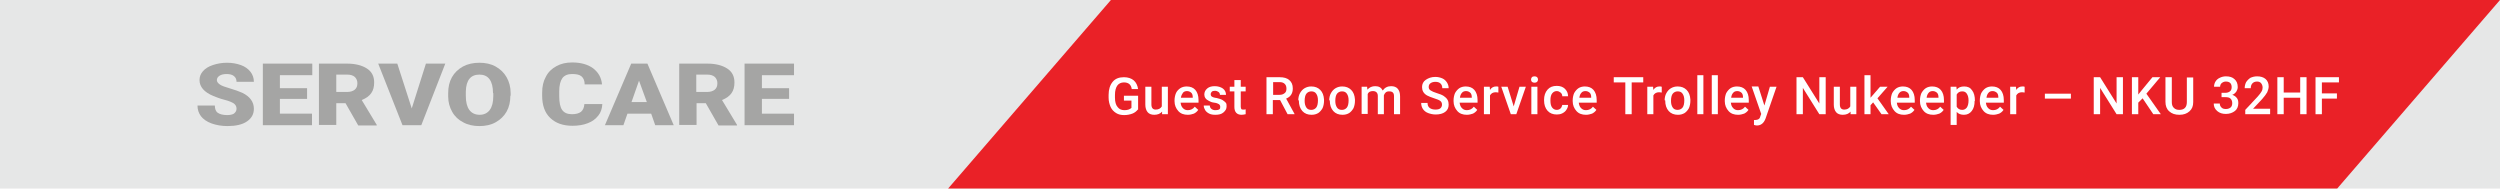 <?xml version="1.0" encoding="utf-8"?>
<!-- Generator: Adobe Illustrator 22.0.1, SVG Export Plug-In . SVG Version: 6.00 Build 0)  -->
<svg version="1.1" id="Layer_1" xmlns="http://www.w3.org/2000/svg" xmlns:xlink="http://www.w3.org/1999/xlink" x="0px" y="0px"
	 viewBox="0 0 864.6 65.2" style="enable-background:new 0 0 864.6 65.2;" xml:space="preserve">
<style type="text/css">
	.st0{fill:#E6E7E7;}
	.st1{fill:#EA2127;}
	.st2{fill:#A5A5A4;}
	.st3{fill:#FFFFFF;}
</style>
<rect y="0" class="st0" width="864.6" height="65.2"/>
<polygon class="st1" points="384.2,0 327.9,65.2 808.3,65.2 864.6,0 "/>
<g>
	<path class="st2" d="M81.8,37.6c0-0.8-0.3-1.3-0.9-1.8c-0.6-0.4-1.7-0.9-3.3-1.3c-1.6-0.4-2.8-0.9-3.8-1.3C70.6,31.9,69,30,69,27.7
		c0-1.2,0.4-2.2,1.2-3.1s1.9-1.6,3.4-2.1s3.1-0.8,4.9-0.8c1.8,0,3.4,0.3,4.8,0.8c1.4,0.5,2.5,1.3,3.3,2.3s1.2,2.2,1.2,3.5h-6
		c0-0.9-0.3-1.5-0.9-2c-0.6-0.5-1.5-0.7-2.5-0.7c-1.1,0-1.9,0.2-2.5,0.6c-0.6,0.4-0.9,0.9-0.9,1.5c0,0.5,0.3,1,1,1.5
		s1.9,0.9,3.6,1.4s3.1,1,4.2,1.5c2.7,1.3,4,3.2,4,5.5c0,1.9-0.8,3.3-2.4,4.4c-1.6,1.1-3.9,1.6-6.7,1.6c-2,0-3.8-0.3-5.5-0.9
		s-2.9-1.5-3.7-2.5c-0.8-1.1-1.2-2.3-1.2-3.7h6c0,1.1,0.3,2,1,2.5c0.7,0.5,1.8,0.8,3.3,0.8c1,0,1.8-0.2,2.3-0.5
		C81.5,38.8,81.8,38.3,81.8,37.6z"/>
	<path class="st2" d="M106.2,34.2h-9.4v5.1h11.1v4H90.9V22h17.1v4H96.8v4.5h9.4V34.2z"/>
	<path class="st2" d="M119.5,35.7h-3.2v7.5h-6V22h9.7c2.9,0,5.2,0.6,6.9,1.7c1.7,1.1,2.5,2.7,2.5,4.8c0,1.5-0.3,2.7-1,3.7
		s-1.8,1.8-3.3,2.4l5.2,8.6v0.2h-6.4L119.5,35.7z M116.3,31.8h3.8c1.1,0,2-0.3,2.6-0.8c0.6-0.5,0.9-1.2,0.9-2.2
		c0-0.9-0.3-1.6-0.9-2.2c-0.6-0.5-1.4-0.8-2.6-0.8h-3.8V31.8z"/>
	<path class="st2" d="M142.4,37.5l4.9-15.5h6.7l-8.3,21.3h-6.5L130.8,22h6.6L142.4,37.5z"/>
	<path class="st2" d="M176.5,33.1c0,2.1-0.4,3.9-1.3,5.5s-2.2,2.8-3.8,3.7c-1.6,0.9-3.5,1.3-5.6,1.3c-2.1,0-4-0.4-5.6-1.3
		c-1.6-0.8-2.9-2-3.8-3.6s-1.4-3.3-1.4-5.3v-1.2c0-2.1,0.4-3.9,1.3-5.5s2.2-2.8,3.8-3.7c1.7-0.9,3.6-1.3,5.7-1.3
		c2.1,0,4,0.4,5.6,1.3s2.9,2.1,3.8,3.7s1.4,3.4,1.4,5.5V33.1z M170.5,32.2c0-2.1-0.4-3.7-1.2-4.8c-0.8-1.1-2-1.6-3.5-1.6
		c-3,0-4.6,1.9-4.7,5.8l0,1.6c0,2.1,0.4,3.7,1.2,4.8c0.8,1.1,2,1.7,3.6,1.7c1.5,0,2.7-0.6,3.5-1.7c0.8-1.1,1.2-2.7,1.2-4.8V32.2z"/>
	<path class="st2" d="M208.3,36.1c-0.1,1.5-0.5,2.8-1.4,3.9c-0.9,1.1-2,2-3.6,2.6c-1.5,0.6-3.3,0.9-5.3,0.9c-3.3,0-5.8-0.9-7.7-2.7
		s-2.8-4.4-2.8-7.7v-1.1c0-2.1,0.4-3.9,1.3-5.5c0.8-1.6,2.1-2.8,3.6-3.6c1.6-0.9,3.4-1.3,5.5-1.3c3,0,5.4,0.7,7.2,2
		c1.8,1.4,2.9,3.2,3.1,5.6h-6c0-1.3-0.4-2.2-1.1-2.8s-1.8-0.8-3.3-0.8c-1.5,0-2.6,0.5-3.3,1.4c-0.7,1-1.1,2.5-1.1,4.6v1.5
		c0,2.3,0.3,3.9,1,4.9c0.7,1,1.8,1.5,3.4,1.5c1.4,0,2.4-0.3,3.1-0.8c0.7-0.6,1.1-1.4,1.2-2.7H208.3z"/>
	<path class="st2" d="M225.2,39.3H217l-1.4,4h-6.4l9.1-21.3h5.6l9.1,21.3h-6.4L225.2,39.3z M218.4,35.3h5.3l-2.7-7.4L218.4,35.3z"/>
	<path class="st2" d="M244.1,35.7h-3.2v7.5h-6V22h9.7c2.9,0,5.2,0.6,6.9,1.7c1.7,1.1,2.5,2.7,2.5,4.8c0,1.5-0.3,2.7-1,3.7
		s-1.8,1.8-3.3,2.4l5.2,8.6v0.2h-6.4L244.1,35.7z M240.8,31.8h3.8c1.1,0,2-0.3,2.6-0.8c0.6-0.5,0.9-1.2,0.9-2.2
		c0-0.9-0.3-1.6-0.9-2.2c-0.6-0.5-1.4-0.8-2.6-0.8h-3.8V31.8z"/>
	<path class="st2" d="M272.9,34.2h-9.4v5.1h11.1v4h-17.1V22h17.1v4h-11.1v4.5h9.4V34.2z"/>
</g>
<g>
	<path class="st3" d="M393.5,37.9c-0.5,0.6-1.1,1.1-1.9,1.4s-1.8,0.5-2.8,0.5c-1.1,0-2-0.2-2.8-0.7s-1.5-1.2-1.9-2.1
		c-0.4-0.9-0.7-2-0.7-3.2v-1c0-1.9,0.5-3.4,1.4-4.5s2.2-1.6,3.9-1.6c1.4,0,2.6,0.4,3.4,1.1s1.3,1.7,1.5,3h-2.2
		c-0.2-1.5-1.1-2.3-2.7-2.3c-1,0-1.8,0.4-2.3,1.1s-0.8,1.8-0.8,3.2v1c0,1.4,0.3,2.5,0.9,3.2c0.6,0.8,1.4,1.1,2.4,1.1
		c1.1,0,1.9-0.3,2.4-0.8v-2.5h-2.6v-1.7h4.9V37.9z"/>
	<path class="st3" d="M401.9,38.6c-0.6,0.7-1.5,1.1-2.7,1.1c-1,0-1.8-0.3-2.3-0.9s-0.8-1.5-0.8-2.6V30h2.1v6.1
		c0,1.2,0.5,1.8,1.5,1.8c1,0,1.7-0.4,2.1-1.1V30h2.1v9.5h-2L401.9,38.6z"/>
	<path class="st3" d="M410.8,39.7c-1.4,0-2.5-0.4-3.3-1.3c-0.8-0.9-1.3-2-1.3-3.4v-0.3c0-0.9,0.2-1.8,0.5-2.5s0.9-1.3,1.5-1.7
		s1.4-0.6,2.2-0.6c1.3,0,2.3,0.4,3,1.2s1.1,2,1.1,3.5v0.9h-6.2c0.1,0.8,0.3,1.4,0.8,1.9s1,0.7,1.7,0.7c1,0,1.8-0.4,2.4-1.2l1.2,1.1
		c-0.4,0.6-0.9,1-1.5,1.3C412.3,39.5,411.6,39.7,410.8,39.7z M410.5,31.5c-0.6,0-1.1,0.2-1.4,0.6s-0.6,1-0.7,1.7h4.1v-0.2
		c0-0.7-0.2-1.3-0.6-1.6S411.1,31.5,410.5,31.5z"/>
	<path class="st3" d="M422,36.9c0-0.4-0.2-0.7-0.5-0.9s-0.8-0.4-1.6-0.5s-1.3-0.3-1.8-0.6c-1.1-0.5-1.6-1.3-1.6-2.2
		c0-0.8,0.3-1.5,1-2.1s1.6-0.8,2.6-0.8c1.1,0,2.1,0.3,2.8,0.8s1.1,1.3,1.1,2.2h-2.1c0-0.4-0.2-0.8-0.5-1s-0.7-0.4-1.2-0.4
		c-0.5,0-0.9,0.1-1.1,0.3s-0.4,0.5-0.4,0.9c0,0.3,0.1,0.6,0.4,0.8s0.8,0.4,1.7,0.5c0.8,0.2,1.5,0.4,2,0.7c0.5,0.3,0.8,0.6,1.1,0.9
		s0.3,0.8,0.3,1.3c0,0.9-0.4,1.5-1.1,2.1s-1.6,0.8-2.8,0.8c-0.8,0-1.5-0.1-2.1-0.4s-1.1-0.7-1.4-1.2s-0.5-1-0.5-1.6h2.1
		c0,0.5,0.2,0.9,0.6,1.2c0.4,0.3,0.8,0.4,1.4,0.4c0.6,0,1-0.1,1.3-0.3S422,37.3,422,36.9z"/>
	<path class="st3" d="M429.1,27.7V30h1.7v1.6h-1.7v5.3c0,0.4,0.1,0.6,0.2,0.8s0.4,0.2,0.8,0.2c0.2,0,0.5,0,0.7-0.1v1.7
		c-0.5,0.1-1,0.2-1.4,0.2c-1.6,0-2.5-0.9-2.5-2.7v-5.4h-1.6V30h1.6v-2.3H429.1z"/>
	<path class="st3" d="M442.7,34.6h-2.5v4.9H438V26.7h4.5c1.5,0,2.6,0.3,3.4,1s1.2,1.6,1.2,2.9c0,0.9-0.2,1.6-0.6,2.2
		c-0.4,0.6-1,1-1.7,1.3l2.9,5.3v0.1h-2.4L442.7,34.6z M440.2,32.8h2.3c0.8,0,1.3-0.2,1.8-0.6s0.6-0.9,0.6-1.6c0-0.7-0.2-1.2-0.6-1.6
		s-1-0.6-1.7-0.6h-2.3V32.8z"/>
	<path class="st3" d="M449,34.7c0-0.9,0.2-1.8,0.6-2.5s0.9-1.3,1.6-1.7s1.4-0.6,2.3-0.6c1.3,0,2.3,0.4,3.1,1.2
		c0.8,0.8,1.2,1.9,1.3,3.3l0,0.5c0,0.9-0.2,1.8-0.5,2.5c-0.4,0.7-0.9,1.3-1.5,1.7c-0.7,0.4-1.4,0.6-2.3,0.6c-1.3,0-2.4-0.4-3.2-1.3
		s-1.2-2.1-1.2-3.6V34.7z M451.2,34.9c0,1,0.2,1.7,0.6,2.3c0.4,0.6,1,0.8,1.7,0.8s1.3-0.3,1.7-0.8s0.6-1.4,0.6-2.5
		c0-1-0.2-1.7-0.6-2.3c-0.4-0.6-1-0.8-1.7-0.8c-0.7,0-1.3,0.3-1.7,0.8S451.2,33.8,451.2,34.9z"/>
	<path class="st3" d="M459.7,34.7c0-0.9,0.2-1.8,0.6-2.5s0.9-1.3,1.6-1.7s1.4-0.6,2.3-0.6c1.3,0,2.3,0.4,3.1,1.2
		c0.8,0.8,1.2,1.9,1.3,3.3l0,0.5c0,0.9-0.2,1.8-0.5,2.5c-0.4,0.7-0.9,1.3-1.5,1.7c-0.7,0.4-1.4,0.6-2.3,0.6c-1.3,0-2.4-0.4-3.2-1.3
		s-1.2-2.1-1.2-3.6V34.7z M461.8,34.9c0,1,0.2,1.7,0.6,2.3c0.4,0.6,1,0.8,1.7,0.8s1.3-0.3,1.7-0.8s0.6-1.4,0.6-2.5
		c0-1-0.2-1.7-0.6-2.3c-0.4-0.6-1-0.8-1.7-0.8c-0.7,0-1.3,0.3-1.7,0.8S461.8,33.8,461.8,34.9z"/>
	<path class="st3" d="M472.8,30l0.1,1c0.7-0.8,1.6-1.2,2.7-1.2c1.3,0,2.1,0.5,2.6,1.5c0.7-1,1.7-1.5,2.9-1.5c1,0,1.8,0.3,2.3,0.9
		c0.5,0.6,0.8,1.4,0.8,2.6v6.2h-2.1v-6.2c0-0.6-0.1-1-0.4-1.3s-0.7-0.4-1.3-0.4c-0.5,0-0.9,0.1-1.2,0.4c-0.3,0.3-0.5,0.6-0.6,1
		l0,6.5h-2.1v-6.3c0-1.1-0.6-1.7-1.7-1.7c-0.9,0-1.5,0.3-1.8,1v6.9h-2.1V30H472.8z"/>
	<path class="st3" d="M498.7,36.2c0-0.6-0.2-1-0.6-1.3c-0.4-0.3-1.1-0.6-2.1-0.9s-1.9-0.7-2.5-1c-1.2-0.7-1.7-1.7-1.7-2.9
		c0-1,0.4-1.9,1.3-2.5s1.9-1,3.3-1c0.9,0,1.7,0.2,2.4,0.5s1.2,0.8,1.6,1.4s0.6,1.3,0.6,2h-2.2c0-0.7-0.2-1.2-0.6-1.6
		c-0.4-0.4-1-0.6-1.8-0.6c-0.7,0-1.3,0.2-1.7,0.5s-0.6,0.7-0.6,1.3c0,0.5,0.2,0.9,0.7,1.2s1.1,0.6,2.1,0.9s1.8,0.6,2.4,1
		c0.6,0.4,1,0.8,1.3,1.3s0.4,1.1,0.4,1.7c0,1.1-0.4,1.9-1.2,2.5c-0.8,0.6-1.9,0.9-3.3,0.9c-0.9,0-1.8-0.2-2.6-0.5
		c-0.8-0.3-1.4-0.8-1.8-1.4c-0.4-0.6-0.6-1.3-0.6-2.1h2.2c0,0.7,0.2,1.3,0.7,1.7s1.2,0.6,2.1,0.6c0.8,0,1.4-0.2,1.7-0.5
		C498.5,37.1,498.7,36.7,498.7,36.2z"/>
	<path class="st3" d="M507.3,39.7c-1.4,0-2.5-0.4-3.3-1.3c-0.8-0.9-1.3-2-1.3-3.4v-0.3c0-0.9,0.2-1.8,0.5-2.5
		c0.4-0.7,0.9-1.3,1.5-1.7s1.4-0.6,2.2-0.6c1.3,0,2.3,0.4,3,1.2s1.1,2,1.1,3.5v0.9h-6.2c0.1,0.8,0.3,1.4,0.8,1.9
		c0.5,0.5,1,0.7,1.7,0.7c1,0,1.8-0.4,2.4-1.2l1.2,1.1c-0.4,0.6-0.9,1-1.5,1.3C508.8,39.5,508.1,39.7,507.3,39.7z M507,31.5
		c-0.6,0-1.1,0.2-1.4,0.6c-0.4,0.4-0.6,1-0.7,1.7h4.1v-0.2c0-0.7-0.2-1.3-0.6-1.6S507.6,31.5,507,31.5z"/>
	<path class="st3" d="M518.2,32c-0.3,0-0.6-0.1-0.9-0.1c-1,0-1.6,0.4-2,1.1v6.5h-2.1V30h2l0.1,1.1c0.5-0.8,1.2-1.2,2.1-1.2
		c0.3,0,0.6,0,0.8,0.1L518.2,32z"/>
	<path class="st3" d="M523.5,36.8l2-6.8h2.2l-3.3,9.5h-1.9l-3.3-9.5h2.2L523.5,36.8z"/>
	<path class="st3" d="M529.5,27.5c0-0.3,0.1-0.6,0.3-0.8s0.5-0.3,0.9-0.3s0.7,0.1,0.9,0.3s0.3,0.5,0.3,0.8c0,0.3-0.1,0.6-0.3,0.8
		s-0.5,0.3-0.9,0.3s-0.7-0.1-0.9-0.3S529.5,27.9,529.5,27.5z M531.7,39.5h-2.1V30h2.1V39.5z"/>
	<path class="st3" d="M538.4,38c0.5,0,1-0.2,1.3-0.5s0.5-0.7,0.6-1.2h2c0,0.6-0.2,1.1-0.6,1.7c-0.3,0.5-0.8,0.9-1.4,1.2
		s-1.2,0.4-1.9,0.4c-1.3,0-2.4-0.4-3.2-1.3s-1.2-2.1-1.2-3.6v-0.2c0-1.4,0.4-2.6,1.2-3.5s1.8-1.3,3.2-1.3c1.1,0,2.1,0.3,2.8,1
		c0.7,0.7,1.1,1.5,1.1,2.6h-2c0-0.5-0.2-1-0.6-1.3s-0.8-0.5-1.3-0.5c-0.7,0-1.2,0.3-1.6,0.8s-0.6,1.3-0.6,2.3v0.3
		c0,1,0.2,1.8,0.6,2.3C537.2,37.7,537.7,38,538.4,38z"/>
	<path class="st3" d="M548.5,39.7c-1.4,0-2.5-0.4-3.3-1.3c-0.8-0.9-1.3-2-1.3-3.4v-0.3c0-0.9,0.2-1.8,0.5-2.5
		c0.4-0.7,0.9-1.3,1.5-1.7s1.4-0.6,2.2-0.6c1.3,0,2.3,0.4,3,1.2s1.1,2,1.1,3.5v0.9h-6.2c0.1,0.8,0.3,1.4,0.8,1.9
		c0.5,0.5,1,0.7,1.7,0.7c1,0,1.8-0.4,2.4-1.2l1.2,1.1c-0.4,0.6-0.9,1-1.5,1.3C550,39.5,549.3,39.7,548.5,39.7z M548.3,31.5
		c-0.6,0-1.1,0.2-1.4,0.6c-0.4,0.4-0.6,1-0.7,1.7h4.1v-0.2c0-0.7-0.2-1.3-0.6-1.6S548.9,31.5,548.3,31.5z"/>
	<path class="st3" d="M568.3,28.5h-4v11h-2.2v-11h-4v-1.8h10.2V28.5z"/>
	<path class="st3" d="M574.7,32c-0.3,0-0.6-0.1-0.9-0.1c-1,0-1.6,0.4-2,1.1v6.5h-2.1V30h2l0.1,1.1c0.5-0.8,1.2-1.2,2.1-1.2
		c0.3,0,0.6,0,0.8,0.1L574.7,32z"/>
	<path class="st3" d="M575.7,34.7c0-0.9,0.2-1.8,0.6-2.5s0.9-1.3,1.6-1.7s1.4-0.6,2.3-0.6c1.3,0,2.3,0.4,3.1,1.2
		c0.8,0.8,1.2,1.9,1.3,3.3l0,0.5c0,0.9-0.2,1.8-0.5,2.5c-0.4,0.7-0.9,1.3-1.5,1.7c-0.7,0.4-1.4,0.6-2.3,0.6c-1.3,0-2.4-0.4-3.2-1.3
		s-1.2-2.1-1.2-3.6V34.7z M577.9,34.9c0,1,0.2,1.7,0.6,2.3c0.4,0.6,1,0.8,1.7,0.8s1.3-0.3,1.7-0.8s0.6-1.4,0.6-2.5
		c0-1-0.2-1.7-0.6-2.3c-0.4-0.6-1-0.8-1.7-0.8c-0.7,0-1.3,0.3-1.7,0.8S577.9,33.8,577.9,34.9z"/>
	<path class="st3" d="M589.1,39.5H587V26h2.1V39.5z"/>
	<path class="st3" d="M594.1,39.5H592V26h2.1V39.5z"/>
	<path class="st3" d="M601.1,39.7c-1.4,0-2.5-0.4-3.3-1.3c-0.8-0.9-1.3-2-1.3-3.4v-0.3c0-0.9,0.2-1.8,0.5-2.5
		c0.4-0.7,0.9-1.3,1.5-1.7s1.4-0.6,2.2-0.6c1.3,0,2.3,0.4,3,1.2s1.1,2,1.1,3.5v0.9h-6.2c0.1,0.8,0.3,1.4,0.8,1.9
		c0.5,0.5,1,0.7,1.7,0.7c1,0,1.8-0.4,2.4-1.2l1.2,1.1c-0.4,0.6-0.9,1-1.5,1.3C602.6,39.5,601.9,39.7,601.1,39.7z M600.8,31.5
		c-0.6,0-1.1,0.2-1.4,0.6c-0.4,0.4-0.6,1-0.7,1.7h4.1v-0.2c0-0.7-0.2-1.3-0.6-1.6S601.4,31.5,600.8,31.5z"/>
	<path class="st3" d="M610.2,36.5l1.9-6.5h2.3l-3.8,11c-0.6,1.6-1.6,2.4-3,2.4c-0.3,0-0.7-0.1-1-0.2v-1.7l0.4,0
		c0.5,0,0.9-0.1,1.2-0.3c0.3-0.2,0.5-0.5,0.6-1l0.3-0.8l-3.3-9.5h2.3L610.2,36.5z"/>
	<path class="st3" d="M631.4,39.5h-2.2l-5.7-9.1v9.1h-2.2V26.7h2.2l5.7,9.1v-9.1h2.2V39.5z"/>
	<path class="st3" d="M640,38.6c-0.6,0.7-1.5,1.1-2.7,1.1c-1,0-1.8-0.3-2.3-0.9c-0.5-0.6-0.8-1.5-0.8-2.6V30h2.1v6.1
		c0,1.2,0.5,1.8,1.5,1.8c1,0,1.7-0.4,2.1-1.1V30h2.1v9.5h-2L640,38.6z"/>
	<path class="st3" d="M647.8,35.4l-0.9,1v3.1h-2.1V26h2.1v7.8l0.7-0.8l2.6-3h2.6l-3.5,4l3.9,5.5h-2.5L647.8,35.4z"/>
	<path class="st3" d="M658.5,39.7c-1.4,0-2.5-0.4-3.3-1.3c-0.8-0.9-1.3-2-1.3-3.4v-0.3c0-0.9,0.2-1.8,0.5-2.5
		c0.4-0.7,0.9-1.3,1.5-1.7s1.4-0.6,2.2-0.6c1.3,0,2.3,0.4,3,1.2s1.1,2,1.1,3.5v0.9h-6.2c0.1,0.8,0.3,1.4,0.8,1.9
		c0.5,0.5,1,0.7,1.7,0.7c1,0,1.8-0.4,2.4-1.2l1.2,1.1c-0.4,0.6-0.9,1-1.5,1.3C660,39.5,659.3,39.7,658.5,39.7z M658.3,31.5
		c-0.6,0-1.1,0.2-1.4,0.6c-0.4,0.4-0.6,1-0.7,1.7h4.1v-0.2c0-0.7-0.2-1.3-0.6-1.6S658.9,31.5,658.3,31.5z"/>
	<path class="st3" d="M668.6,39.7c-1.4,0-2.5-0.4-3.3-1.3c-0.8-0.9-1.3-2-1.3-3.4v-0.3c0-0.9,0.2-1.8,0.5-2.5
		c0.4-0.7,0.9-1.3,1.5-1.7s1.4-0.6,2.2-0.6c1.3,0,2.3,0.4,3,1.2s1.1,2,1.1,3.5v0.9h-6.2c0.1,0.8,0.3,1.4,0.8,1.9
		c0.5,0.5,1,0.7,1.7,0.7c1,0,1.8-0.4,2.4-1.2l1.2,1.1c-0.4,0.6-0.9,1-1.5,1.3C670.1,39.5,669.4,39.7,668.6,39.7z M668.4,31.5
		c-0.6,0-1.1,0.2-1.4,0.6c-0.4,0.4-0.6,1-0.7,1.7h4.1v-0.2c0-0.7-0.2-1.3-0.6-1.6S669,31.5,668.4,31.5z"/>
	<path class="st3" d="M682.9,34.9c0,1.5-0.3,2.6-1,3.5c-0.7,0.9-1.6,1.3-2.7,1.3c-1,0-1.9-0.3-2.5-1v4.5h-2.1V30h2l0.1,1
		c0.6-0.8,1.5-1.1,2.6-1.1c1.2,0,2.1,0.4,2.7,1.3c0.7,0.9,1,2.1,1,3.6V34.9z M680.8,34.7c0-0.9-0.2-1.7-0.6-2.3
		c-0.4-0.6-0.9-0.8-1.6-0.8c-0.9,0-1.5,0.4-1.9,1.1v4.2c0.4,0.7,1,1.1,1.9,1.1c0.7,0,1.2-0.3,1.6-0.8
		C680.6,36.6,680.8,35.8,680.8,34.7z"/>
	<path class="st3" d="M689.3,39.7c-1.4,0-2.5-0.4-3.3-1.3c-0.8-0.9-1.3-2-1.3-3.4v-0.3c0-0.9,0.2-1.8,0.5-2.5
		c0.4-0.7,0.9-1.3,1.5-1.7s1.4-0.6,2.2-0.6c1.3,0,2.3,0.4,3,1.2s1.1,2,1.1,3.5v0.9h-6.2c0.1,0.8,0.3,1.4,0.8,1.9
		c0.5,0.5,1,0.7,1.7,0.7c1,0,1.8-0.4,2.4-1.2l1.2,1.1c-0.4,0.6-0.9,1-1.5,1.3C690.8,39.5,690.1,39.7,689.3,39.7z M689.1,31.5
		c-0.6,0-1.1,0.2-1.4,0.6c-0.4,0.4-0.6,1-0.7,1.7h4.1v-0.2c0-0.7-0.2-1.3-0.6-1.6S689.7,31.5,689.1,31.5z"/>
	<path class="st3" d="M700.2,32c-0.3,0-0.6-0.1-0.9-0.1c-1,0-1.6,0.4-2,1.1v6.5h-2.1V30h2l0.1,1.1c0.5-0.8,1.2-1.2,2.1-1.2
		c0.3,0,0.6,0,0.8,0.1L700.2,32z"/>
	<path class="st3" d="M716.2,34.1h-9v-1.7h9V34.1z"/>
	<path class="st3" d="M734.2,39.5H732l-5.7-9.1v9.1h-2.2V26.7h2.2l5.7,9.1v-9.1h2.2V39.5z"/>
	<path class="st3" d="M741,34l-1.5,1.5v4h-2.2V26.7h2.2v6l1.2-1.5l3.7-4.5h2.7l-4.8,5.7l5,7.1h-2.6L741,34z"/>
	<path class="st3" d="M758.5,26.7v8.6c0,1.4-0.4,2.4-1.3,3.2c-0.9,0.8-2,1.2-3.5,1.2c-1.5,0-2.6-0.4-3.5-1.2
		c-0.9-0.8-1.3-1.9-1.3-3.3v-8.5h2.2v8.6c0,0.9,0.2,1.5,0.7,2s1.1,0.7,1.9,0.7c1.7,0,2.6-0.9,2.6-2.7v-8.5H758.5z"/>
	<path class="st3" d="M768.3,32.1h1.3c0.7,0,1.2-0.2,1.6-0.5c0.4-0.3,0.6-0.8,0.6-1.5c0-0.6-0.2-1.1-0.5-1.4s-0.8-0.5-1.5-0.5
		c-0.6,0-1,0.2-1.4,0.5s-0.6,0.8-0.6,1.3h-2.1c0-0.7,0.2-1.3,0.5-1.8s0.8-1,1.5-1.3c0.6-0.3,1.3-0.5,2.1-0.5c1.3,0,2.3,0.3,3,1
		c0.7,0.6,1.1,1.5,1.1,2.7c0,0.6-0.2,1.1-0.5,1.6c-0.4,0.5-0.8,0.9-1.4,1.1c0.7,0.2,1.2,0.6,1.6,1.1s0.5,1.1,0.5,1.8
		c0,1.1-0.4,2.1-1.2,2.7s-1.8,1-3.1,1c-1.2,0-2.2-0.3-3-1s-1.2-1.5-1.2-2.6h2.1c0,0.6,0.2,1,0.6,1.4c0.4,0.4,0.9,0.5,1.5,0.5
		c0.7,0,1.2-0.2,1.6-0.5s0.6-0.9,0.6-1.5c0-0.7-0.2-1.2-0.6-1.6s-1-0.5-1.8-0.5h-1.3V32.1z"/>
	<path class="st3" d="M785.1,39.5h-8.6V38l4.3-4.6c0.6-0.7,1.1-1.3,1.3-1.7c0.3-0.5,0.4-0.9,0.4-1.4c0-0.6-0.2-1.1-0.5-1.5
		c-0.3-0.4-0.8-0.6-1.4-0.6c-0.7,0-1.2,0.2-1.6,0.6s-0.6,1-0.6,1.7h-2.1c0-0.8,0.2-1.5,0.5-2.1c0.4-0.6,0.9-1.1,1.5-1.5
		c0.7-0.3,1.4-0.5,2.3-0.5c1.2,0,2.2,0.3,2.9,0.9s1.1,1.5,1.1,2.6c0,0.6-0.2,1.3-0.5,2c-0.4,0.7-1,1.5-1.8,2.4l-3.1,3.3h5.9V39.5z"
		/>
	<path class="st3" d="M797.7,39.5h-2.2v-5.7h-5.7v5.7h-2.2V26.7h2.2V32h5.7v-5.3h2.2V39.5z"/>
	<path class="st3" d="M808.1,34.1H803v5.4h-2.2V26.7h8.1v1.8H803v3.8h5.2V34.1z"/>
</g>
</svg>
